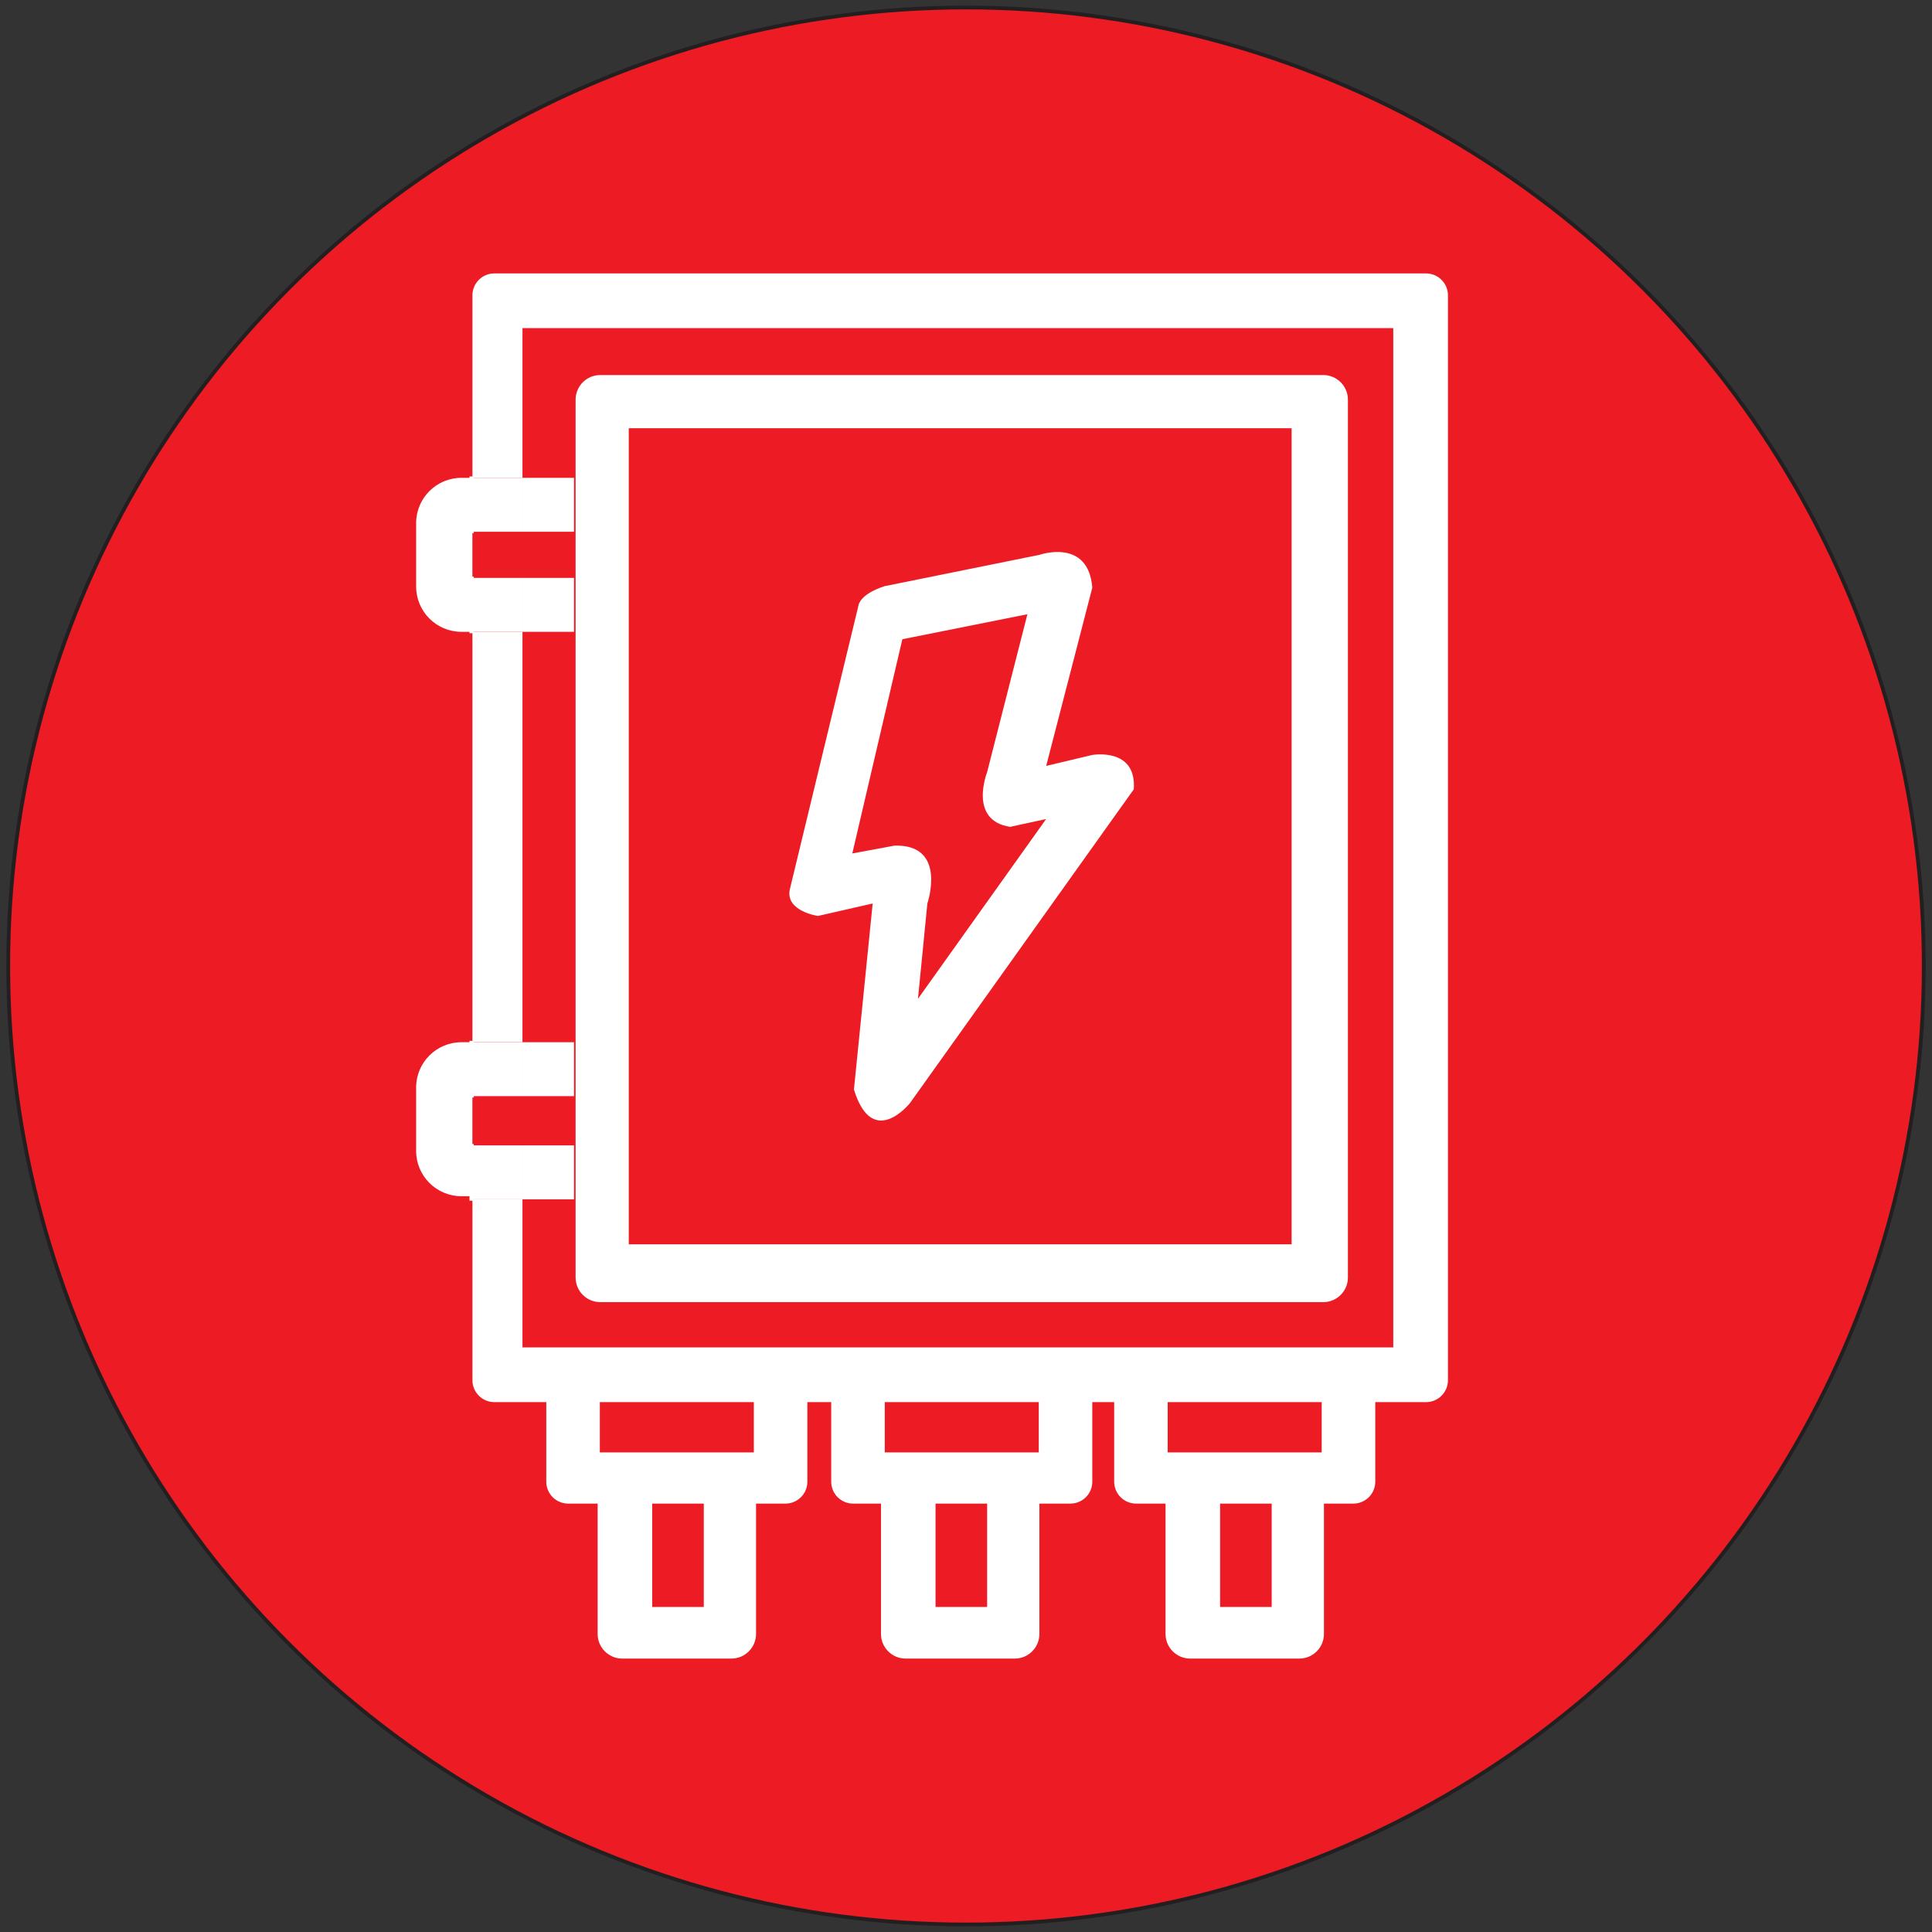 <?xml version="1.0" encoding="UTF-8"?>
<svg xmlns="http://www.w3.org/2000/svg" version="1.1" viewBox="0 0 512 512">
  <rect x="0" y="0" width="512" height="512" fill="#333333" stroke="none"/>
  <!-- Generator: Adobe Illustrator 28.6.0, SVG Export Plug-In . SVG Version: 1.2.0 Build 709)  -->
  <g>
    <g id="Layer_1">
      <ellipse cx="256" cy="256" rx="253.82" ry="254.01" fill="#ed1c24" stroke="#231f20" stroke-miterlimit="10"/>
      <g>
        <path d="M350.68,99.39h-191.61c-3.6,0-6.53,2.92-6.53,6.53v232.63c0,3.6,2.92,6.53,6.53,6.53h191.61c3.6,0,6.53-2.92,6.53-6.53V105.92c0-3.6-2.92-6.53-6.53-6.53ZM342.29,329.75h-175.66V113.48h175.66v216.27Z" fill="#fff"/>
        <path d="M377.92,72.46h-246.92c-3.2,0-5.8,2.6-5.8,5.8v48.37h13.26v-39.67h230.77v270.12h-230.77v-39.26h-13.26v47.96c0,3.2,2.6,5.8,5.8,5.8h246.92c3.2,0,5.8-2.6,5.8-5.8V78.26c0-3.2-2.6-5.8-5.8-5.8Z" fill="#fff"/>
        <rect x="125.2" y="167.44" width="13.26" height="108.75" fill="#fff"/>
        <rect x="124.78" y="276.2" width=".41" height="14.29" fill="none" stroke="#fff" stroke-miterlimit="10" stroke-width=".73"/>
        <rect x="125.2" y="276.2" width="13.26" height="14.29" fill="#fff"/>
        <rect x="138.45" y="276.2" width="13.67" height="14.29" fill="#fff"/>
        <rect x="124.78" y="126.63" width=".41" height="14.29" fill="none" stroke="#fff" stroke-miterlimit="10" stroke-width=".73"/>
        <rect x="125.2" y="126.63" width="13.26" height="14.29" fill="#fff"/>
        <rect x="138.45" y="126.63" width="13.67" height="14.29" fill="#fff"/>
        <rect x="124.78" y="153.15" width=".41" height="14.29" fill="none" stroke="#fff" stroke-miterlimit="10" stroke-width=".73"/>
        <rect x="125.2" y="153.15" width="13.26" height="14.29" fill="#fff"/>
        <rect x="138.45" y="153.15" width="13.67" height="14.29" fill="#fff"/>
        <rect x="124.78" y="303.54" width=".41" height="14.29" fill="none" stroke="#fff" stroke-miterlimit="10" stroke-width=".73"/>
        <rect x="125.2" y="303.54" width="13.26" height="14.29" fill="#fff"/>
        <rect x="138.45" y="303.54" width="13.67" height="14.29" fill="#fff"/>
        <path d="M122.28,126.63h2.91v40.81h-2.91c-6.62,0-12-5.38-12-12v-16.81c0-6.62,5.38-12,12-12Z" fill="#fff"/>
        <path d="M122.28,276.2h2.91v40.81h-2.91c-6.62,0-12-5.38-12-12v-16.81c0-6.62,5.38-12,12-12Z" fill="#fff"/>
        <path d="M144.77,366.26v26.41c0,3.2,2.6,5.8,5.8,5.8h57.59c3.2,0,5.8-2.6,5.8-5.8v-26.41h-69.19ZM199.77,384.9h-40.81v-18.28h40.81v18.28Z" fill="#fff"/>
        <path d="M295.27,366.26v26.41c0,3.2,2.6,5.8,5.8,5.8h57.59c3.2,0,5.8-2.6,5.8-5.8v-26.41h-69.19ZM350.26,384.9h-40.81v-18.28h40.81v18.28Z" fill="#fff"/>
        <path d="M220.28,366.26v26.41c0,3.2,2.6,5.8,5.8,5.8h57.59c3.2,0,5.8-2.6,5.8-5.8v-26.41h-69.19ZM275.28,384.9h-40.81v-18.28h40.81v18.28Z" fill="#fff"/>
        <path d="M158.38,391.06v41.95c0,3.6,2.92,6.53,6.53,6.53h28.92c3.6,0,6.53-2.92,6.53-6.53v-41.95h-41.97ZM186.51,425.86h-13.67v-29.42h13.67v29.42Z" fill="#fff"/>
        <path d="M308.88,391.06v41.95c0,3.6,2.92,6.53,6.53,6.53h28.92c3.6,0,6.53-2.92,6.53-6.53v-41.95h-41.97ZM337.01,425.86h-13.67v-29.42h13.67v29.42Z" fill="#fff"/>
        <path d="M233.47,391.06v41.95c0,3.6,2.92,6.53,6.53,6.53h28.92c3.6,0,6.53-2.92,6.53-6.53v-41.95h-41.97ZM261.6,425.86h-13.67v-29.42h13.67v29.42Z" fill="#fff"/>
        <path d="M289.47,200.07l-12.22,2.9,12.22-47.23c-1.04-13.26-14.02-8.7-14.02-8.7l-40.97,8.29c-6.53,2.07-6.94,4.97-6.94,4.97l-18.23,75.4c-1.24,5.8,7.46,7.04,7.46,7.04l14.5-3.31-4.97,49.3c4.97,16.16,14.91,3.52,14.91,3.52l59.25-83.07c.83-11.19-10.98-9.11-10.98-9.11ZM243.27,264.7l2.49-25.27s5.39-15.74-8.7-15.33l-11.19,2.07,13.26-56.76,33.14-6.63-10.67,41.84s-5.08,12.84,6.11,14.5l9.53-2.07-33.97,47.64Z" fill="#fff"/>
      </g>
    </g>
  </g>
</svg>